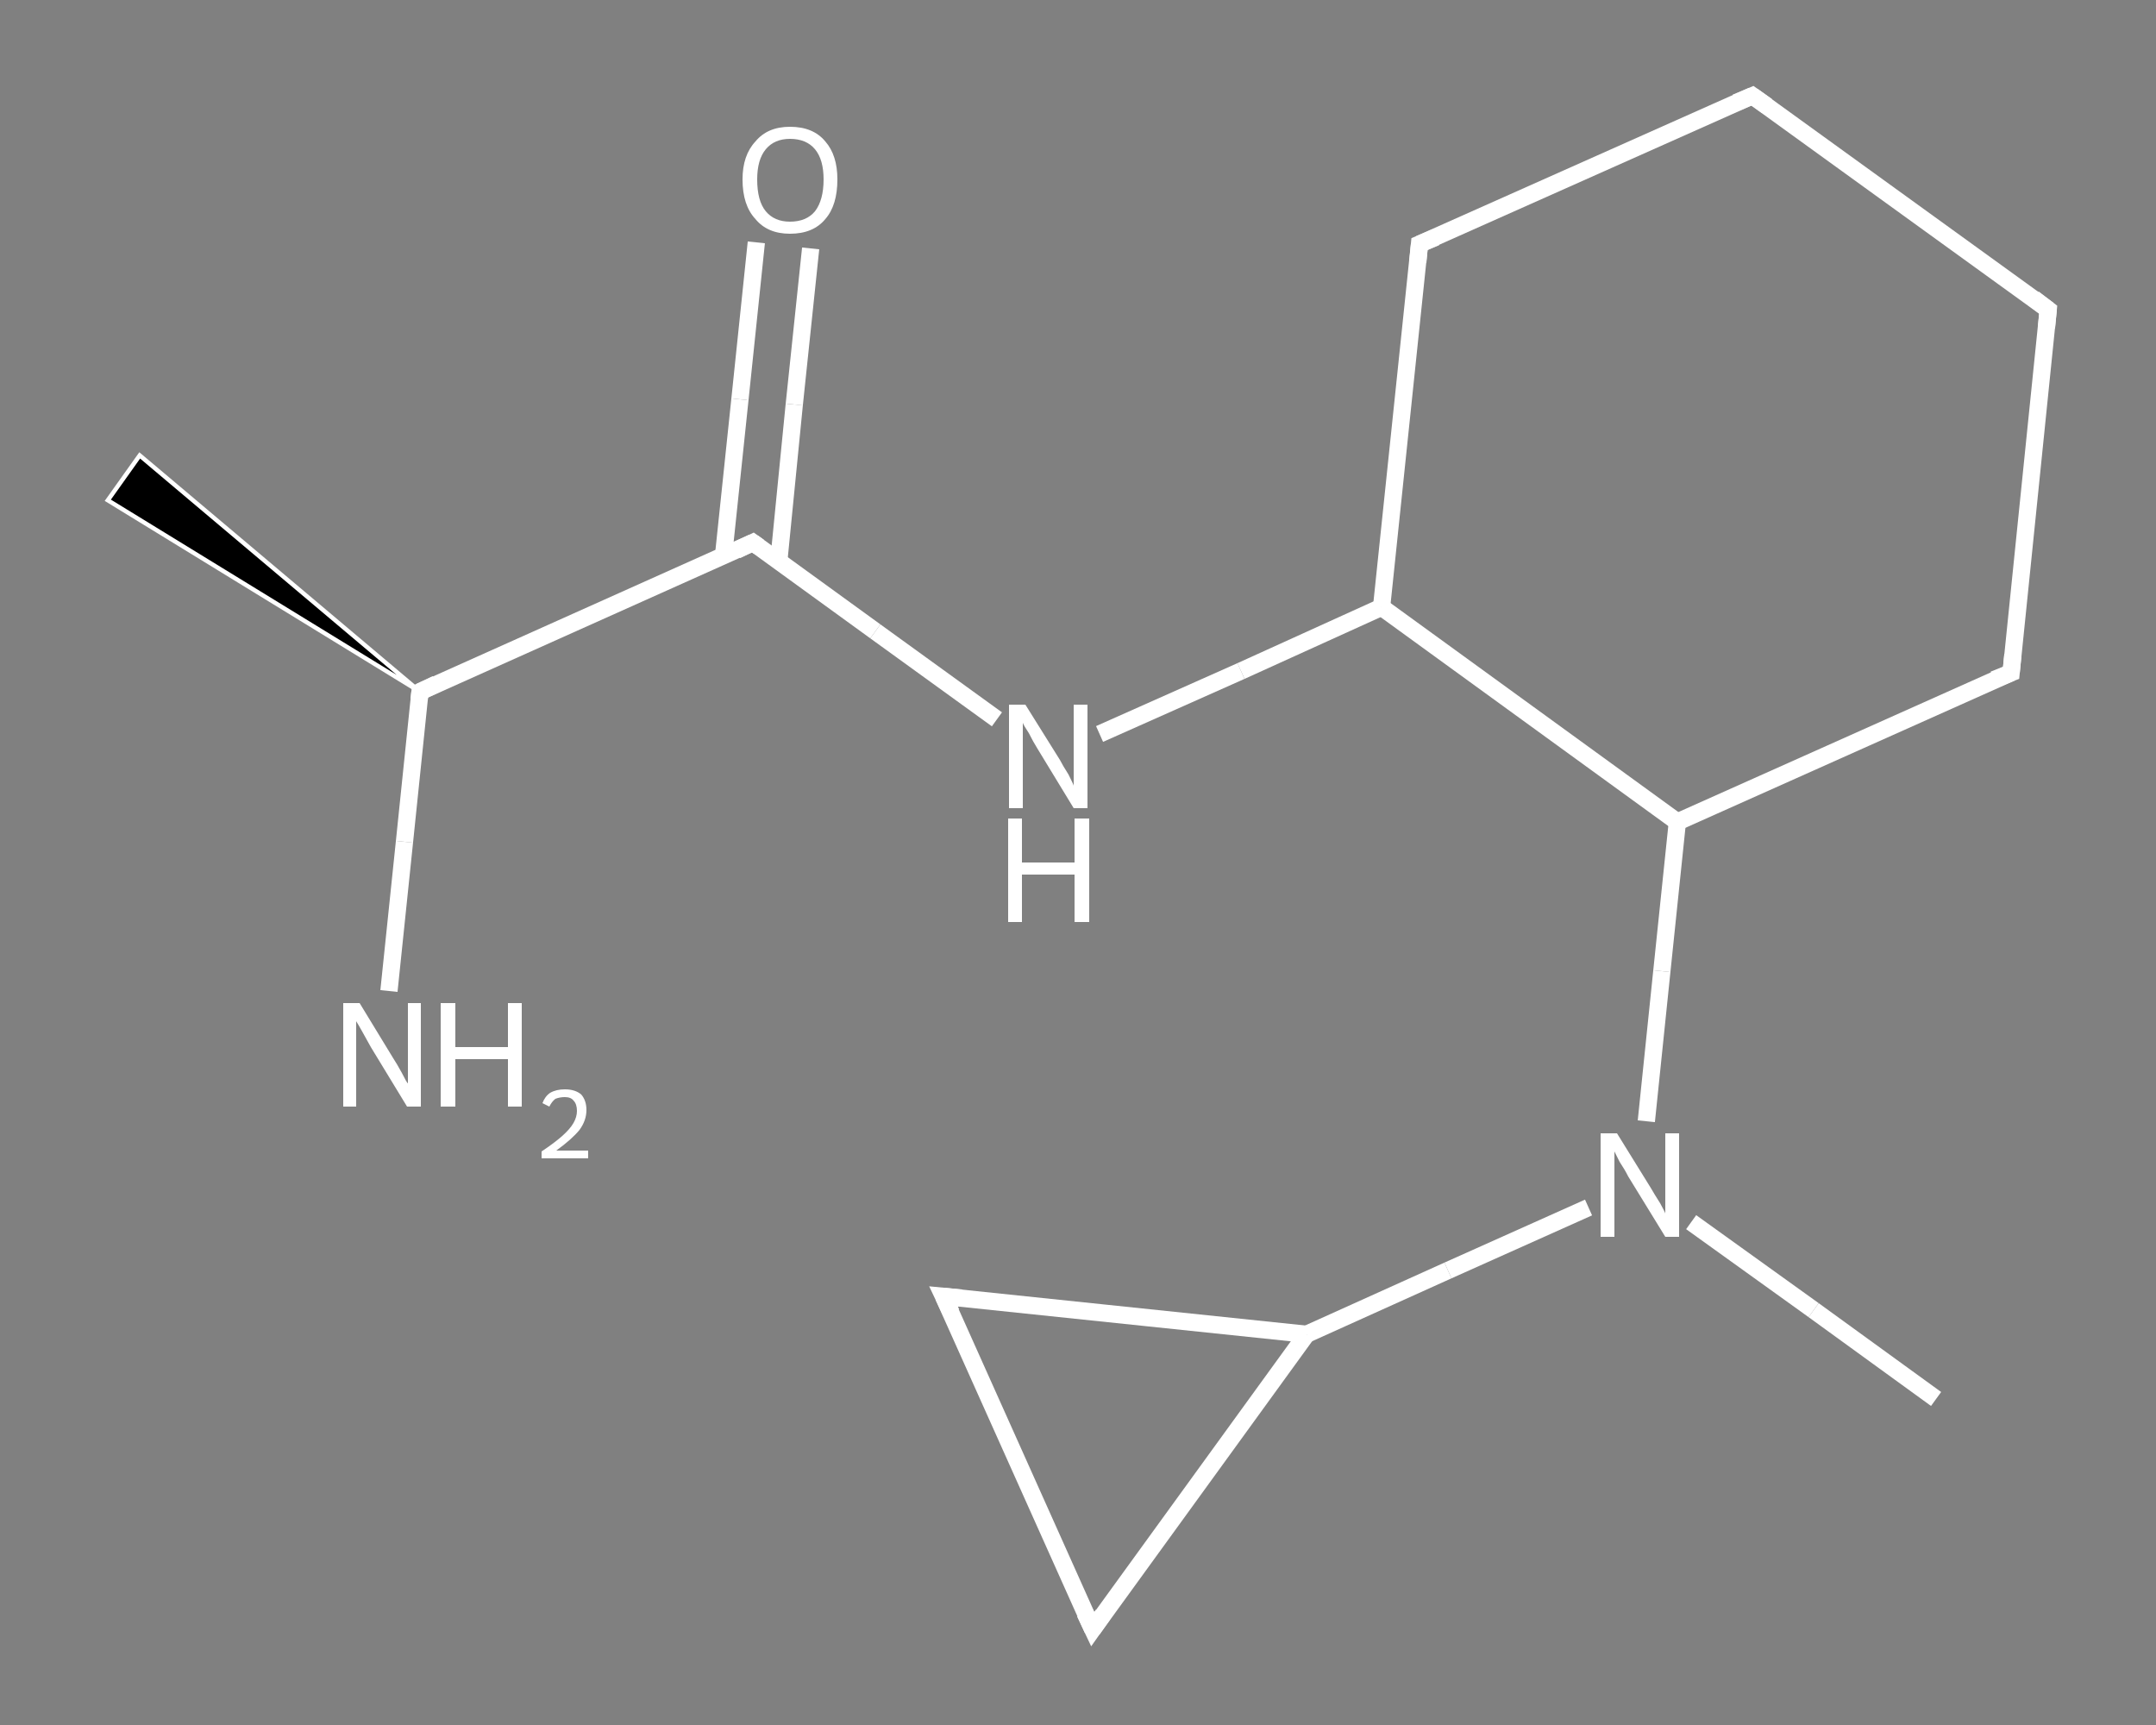 <?xml version='1.0' encoding='iso-8859-1'?>
<svg version='1.1' baseProfile='full'
              xmlns='http://www.w3.org/2000/svg'
                      xmlns:rdkit='http://www.rdkit.org/xml'
                      xmlns:xlink='http://www.w3.org/1999/xlink'
                  xml:space='preserve'
width='250px' height='200px' viewBox='0 0 250 200'>
<rect x="0" y="0" width="250" height="200" fill="#808080" stroke="none"/>
<!-- END OF HEADER -->
<rect style='opacity:1.0;fill:transparent;stroke:none' width='250.0' height='200.0' x='0.0' y='0.0'> </rect>
<path class='bond-0 atom-1 atom-0' d='M 48.7,80.2 L 12.5,58.0 L 16.2,52.8 Z' style='fill:#000000;fill-rule:evenodd;fill-opacity:1;stroke:#FFFFFF;stroke-width:0.5px;stroke-linecap:butt;stroke-linejoin:miter;stroke-opacity:1;' />
<path class='bond-1 atom-1 atom-2' d='M 48.7,80.2 L 46.9,97.6' style='fill:none;fill-rule:evenodd;stroke:#FFFFFF;stroke-width:2.0px;stroke-linecap:butt;stroke-linejoin:miter;stroke-opacity:1' />
<path class='bond-1 atom-1 atom-2' d='M 46.9,97.6 L 45.1,114.9' style='fill:none;fill-rule:evenodd;stroke:#FFFFFF;stroke-width:2.0px;stroke-linecap:butt;stroke-linejoin:miter;stroke-opacity:1' />
<path class='bond-2 atom-1 atom-3' d='M 48.7,80.2 L 87.3,62.9' style='fill:none;fill-rule:evenodd;stroke:#FFFFFF;stroke-width:2.0px;stroke-linecap:butt;stroke-linejoin:miter;stroke-opacity:1' />
<path class='bond-3 atom-3 atom-4' d='M 90.3,65.1 L 92.1,46.9' style='fill:none;fill-rule:evenodd;stroke:#FFFFFF;stroke-width:2.0px;stroke-linecap:butt;stroke-linejoin:miter;stroke-opacity:1' />
<path class='bond-3 atom-3 atom-4' d='M 92.1,46.9 L 94.0,28.8' style='fill:none;fill-rule:evenodd;stroke:#FFFFFF;stroke-width:2.0px;stroke-linecap:butt;stroke-linejoin:miter;stroke-opacity:1' />
<path class='bond-3 atom-3 atom-4' d='M 83.9,64.4 L 85.8,46.3' style='fill:none;fill-rule:evenodd;stroke:#FFFFFF;stroke-width:2.0px;stroke-linecap:butt;stroke-linejoin:miter;stroke-opacity:1' />
<path class='bond-3 atom-3 atom-4' d='M 85.8,46.3 L 87.7,28.1' style='fill:none;fill-rule:evenodd;stroke:#FFFFFF;stroke-width:2.0px;stroke-linecap:butt;stroke-linejoin:miter;stroke-opacity:1' />
<path class='bond-4 atom-3 atom-5' d='M 87.3,62.9 L 101.5,73.2' style='fill:none;fill-rule:evenodd;stroke:#FFFFFF;stroke-width:2.0px;stroke-linecap:butt;stroke-linejoin:miter;stroke-opacity:1' />
<path class='bond-4 atom-3 atom-5' d='M 101.5,73.2 L 115.6,83.4' style='fill:none;fill-rule:evenodd;stroke:#FFFFFF;stroke-width:2.0px;stroke-linecap:butt;stroke-linejoin:miter;stroke-opacity:1' />
<path class='bond-5 atom-5 atom-6' d='M 127.5,85.1 L 143.9,77.8' style='fill:none;fill-rule:evenodd;stroke:#FFFFFF;stroke-width:2.0px;stroke-linecap:butt;stroke-linejoin:miter;stroke-opacity:1' />
<path class='bond-5 atom-5 atom-6' d='M 143.9,77.8 L 160.2,70.4' style='fill:none;fill-rule:evenodd;stroke:#FFFFFF;stroke-width:2.0px;stroke-linecap:butt;stroke-linejoin:miter;stroke-opacity:1' />
<path class='bond-6 atom-6 atom-7' d='M 160.2,70.4 L 164.6,28.3' style='fill:none;fill-rule:evenodd;stroke:#FFFFFF;stroke-width:2.0px;stroke-linecap:butt;stroke-linejoin:miter;stroke-opacity:1' />
<path class='bond-7 atom-7 atom-8' d='M 164.6,28.3 L 203.2,11.1' style='fill:none;fill-rule:evenodd;stroke:#FFFFFF;stroke-width:2.0px;stroke-linecap:butt;stroke-linejoin:miter;stroke-opacity:1' />
<path class='bond-8 atom-8 atom-9' d='M 203.2,11.1 L 237.5,35.9' style='fill:none;fill-rule:evenodd;stroke:#FFFFFF;stroke-width:2.0px;stroke-linecap:butt;stroke-linejoin:miter;stroke-opacity:1' />
<path class='bond-9 atom-9 atom-10' d='M 237.5,35.9 L 233.2,78.0' style='fill:none;fill-rule:evenodd;stroke:#FFFFFF;stroke-width:2.0px;stroke-linecap:butt;stroke-linejoin:miter;stroke-opacity:1' />
<path class='bond-10 atom-10 atom-11' d='M 233.2,78.0 L 194.5,95.3' style='fill:none;fill-rule:evenodd;stroke:#FFFFFF;stroke-width:2.0px;stroke-linecap:butt;stroke-linejoin:miter;stroke-opacity:1' />
<path class='bond-11 atom-11 atom-12' d='M 194.5,95.3 L 192.7,112.6' style='fill:none;fill-rule:evenodd;stroke:#FFFFFF;stroke-width:2.0px;stroke-linecap:butt;stroke-linejoin:miter;stroke-opacity:1' />
<path class='bond-11 atom-11 atom-12' d='M 192.7,112.6 L 190.9,130.0' style='fill:none;fill-rule:evenodd;stroke:#FFFFFF;stroke-width:2.0px;stroke-linecap:butt;stroke-linejoin:miter;stroke-opacity:1' />
<path class='bond-12 atom-12 atom-13' d='M 196.1,141.7 L 210.3,151.9' style='fill:none;fill-rule:evenodd;stroke:#FFFFFF;stroke-width:2.0px;stroke-linecap:butt;stroke-linejoin:miter;stroke-opacity:1' />
<path class='bond-12 atom-12 atom-13' d='M 210.3,151.9 L 224.5,162.2' style='fill:none;fill-rule:evenodd;stroke:#FFFFFF;stroke-width:2.0px;stroke-linecap:butt;stroke-linejoin:miter;stroke-opacity:1' />
<path class='bond-13 atom-12 atom-14' d='M 184.2,140.0 L 167.9,147.3' style='fill:none;fill-rule:evenodd;stroke:#FFFFFF;stroke-width:2.0px;stroke-linecap:butt;stroke-linejoin:miter;stroke-opacity:1' />
<path class='bond-13 atom-12 atom-14' d='M 167.9,147.3 L 151.5,154.7' style='fill:none;fill-rule:evenodd;stroke:#FFFFFF;stroke-width:2.0px;stroke-linecap:butt;stroke-linejoin:miter;stroke-opacity:1' />
<path class='bond-14 atom-14 atom-15' d='M 151.5,154.7 L 126.7,188.9' style='fill:none;fill-rule:evenodd;stroke:#FFFFFF;stroke-width:2.0px;stroke-linecap:butt;stroke-linejoin:miter;stroke-opacity:1' />
<path class='bond-15 atom-15 atom-16' d='M 126.7,188.9 L 109.4,150.3' style='fill:none;fill-rule:evenodd;stroke:#FFFFFF;stroke-width:2.0px;stroke-linecap:butt;stroke-linejoin:miter;stroke-opacity:1' />
<path class='bond-16 atom-11 atom-6' d='M 194.5,95.3 L 160.2,70.4' style='fill:none;fill-rule:evenodd;stroke:#FFFFFF;stroke-width:2.0px;stroke-linecap:butt;stroke-linejoin:miter;stroke-opacity:1' />
<path class='bond-17 atom-16 atom-14' d='M 109.4,150.3 L 151.5,154.7' style='fill:none;fill-rule:evenodd;stroke:#FFFFFF;stroke-width:2.0px;stroke-linecap:butt;stroke-linejoin:miter;stroke-opacity:1' />
<path d='M 48.6,81.1 L 48.7,80.2 L 50.6,79.3' style='fill:none;stroke:#FFFFFF;stroke-width:2.0px;stroke-linecap:butt;stroke-linejoin:miter;stroke-opacity:1;' />
<path d='M 85.4,63.8 L 87.3,62.9 L 88.0,63.4' style='fill:none;stroke:#FFFFFF;stroke-width:2.0px;stroke-linecap:butt;stroke-linejoin:miter;stroke-opacity:1;' />
<path d='M 164.4,30.4 L 164.6,28.3 L 166.5,27.5' style='fill:none;stroke:#FFFFFF;stroke-width:2.0px;stroke-linecap:butt;stroke-linejoin:miter;stroke-opacity:1;' />
<path d='M 201.3,11.9 L 203.2,11.1 L 204.9,12.3' style='fill:none;stroke:#FFFFFF;stroke-width:2.0px;stroke-linecap:butt;stroke-linejoin:miter;stroke-opacity:1;' />
<path d='M 235.8,34.6 L 237.5,35.9 L 237.3,38.0' style='fill:none;stroke:#FFFFFF;stroke-width:2.0px;stroke-linecap:butt;stroke-linejoin:miter;stroke-opacity:1;' />
<path d='M 233.4,75.9 L 233.2,78.0 L 231.2,78.8' style='fill:none;stroke:#FFFFFF;stroke-width:2.0px;stroke-linecap:butt;stroke-linejoin:miter;stroke-opacity:1;' />
<path d='M 127.9,187.2 L 126.7,188.9 L 125.8,187.0' style='fill:none;stroke:#FFFFFF;stroke-width:2.0px;stroke-linecap:butt;stroke-linejoin:miter;stroke-opacity:1;' />
<path d='M 110.3,152.2 L 109.4,150.3 L 111.5,150.5' style='fill:none;stroke:#FFFFFF;stroke-width:2.0px;stroke-linecap:butt;stroke-linejoin:miter;stroke-opacity:1;' />
<path class='atom-2' d='M 41.7 116.3
L 45.6 122.7
Q 46.0 123.3, 46.6 124.4
Q 47.2 125.6, 47.3 125.6
L 47.3 116.3
L 48.8 116.3
L 48.8 128.3
L 47.2 128.3
L 43.0 121.4
Q 42.5 120.5, 42.0 119.6
Q 41.5 118.7, 41.3 118.4
L 41.3 128.3
L 39.8 128.3
L 39.8 116.3
L 41.7 116.3
' fill='#FFFFFF'/>
<path class='atom-2' d='M 51.1 116.3
L 52.8 116.3
L 52.8 121.4
L 58.9 121.4
L 58.9 116.3
L 60.5 116.3
L 60.5 128.3
L 58.9 128.3
L 58.9 122.8
L 52.8 122.8
L 52.8 128.3
L 51.1 128.3
L 51.1 116.3
' fill='#FFFFFF'/>
<path class='atom-2' d='M 62.9 127.9
Q 63.2 127.1, 63.8 126.7
Q 64.5 126.3, 65.5 126.3
Q 66.7 126.3, 67.4 126.9
Q 68.0 127.6, 68.0 128.7
Q 68.0 129.9, 67.2 131.0
Q 66.3 132.1, 64.5 133.4
L 68.2 133.4
L 68.2 134.3
L 62.8 134.3
L 62.8 133.5
Q 64.3 132.5, 65.2 131.7
Q 66.1 130.9, 66.5 130.2
Q 66.9 129.5, 66.9 128.8
Q 66.9 128.0, 66.5 127.6
Q 66.2 127.2, 65.5 127.2
Q 64.9 127.2, 64.4 127.4
Q 64.0 127.7, 63.7 128.3
L 62.9 127.9
' fill='#FFFFFF'/>
<path class='atom-4' d='M 86.1 20.8
Q 86.1 18.0, 87.6 16.4
Q 89.0 14.7, 91.6 14.7
Q 94.3 14.7, 95.7 16.4
Q 97.1 18.0, 97.1 20.8
Q 97.1 23.8, 95.7 25.4
Q 94.3 27.1, 91.6 27.1
Q 89.0 27.1, 87.6 25.4
Q 86.1 23.8, 86.1 20.8
M 91.6 25.7
Q 93.5 25.7, 94.5 24.5
Q 95.5 23.2, 95.5 20.8
Q 95.5 18.5, 94.5 17.3
Q 93.5 16.1, 91.6 16.1
Q 89.8 16.1, 88.8 17.3
Q 87.8 18.5, 87.8 20.8
Q 87.8 23.3, 88.8 24.5
Q 89.8 25.7, 91.6 25.7
' fill='#FFFFFF'/>
<path class='atom-5' d='M 118.9 81.7
L 122.9 88.1
Q 123.2 88.7, 123.9 89.8
Q 124.5 91.0, 124.5 91.1
L 124.5 81.7
L 126.1 81.7
L 126.1 93.7
L 124.5 93.7
L 120.3 86.8
Q 119.8 86.0, 119.3 85.0
Q 118.7 84.1, 118.6 83.8
L 118.6 93.7
L 117.0 93.7
L 117.0 81.7
L 118.9 81.7
' fill='#FFFFFF'/>
<path class='atom-5' d='M 116.9 94.9
L 118.5 94.9
L 118.5 100.0
L 124.6 100.0
L 124.6 94.9
L 126.3 94.9
L 126.3 106.9
L 124.6 106.9
L 124.6 101.4
L 118.5 101.4
L 118.5 106.9
L 116.9 106.9
L 116.9 94.9
' fill='#FFFFFF'/>
<path class='atom-12' d='M 187.5 131.4
L 191.4 137.7
Q 191.8 138.4, 192.5 139.5
Q 193.1 140.6, 193.1 140.7
L 193.1 131.4
L 194.7 131.4
L 194.7 143.4
L 193.1 143.4
L 188.8 136.4
Q 188.4 135.6, 187.8 134.7
Q 187.3 133.7, 187.2 133.5
L 187.2 143.4
L 185.6 143.4
L 185.6 131.4
L 187.5 131.4
' fill='#FFFFFF'/>
</svg>
